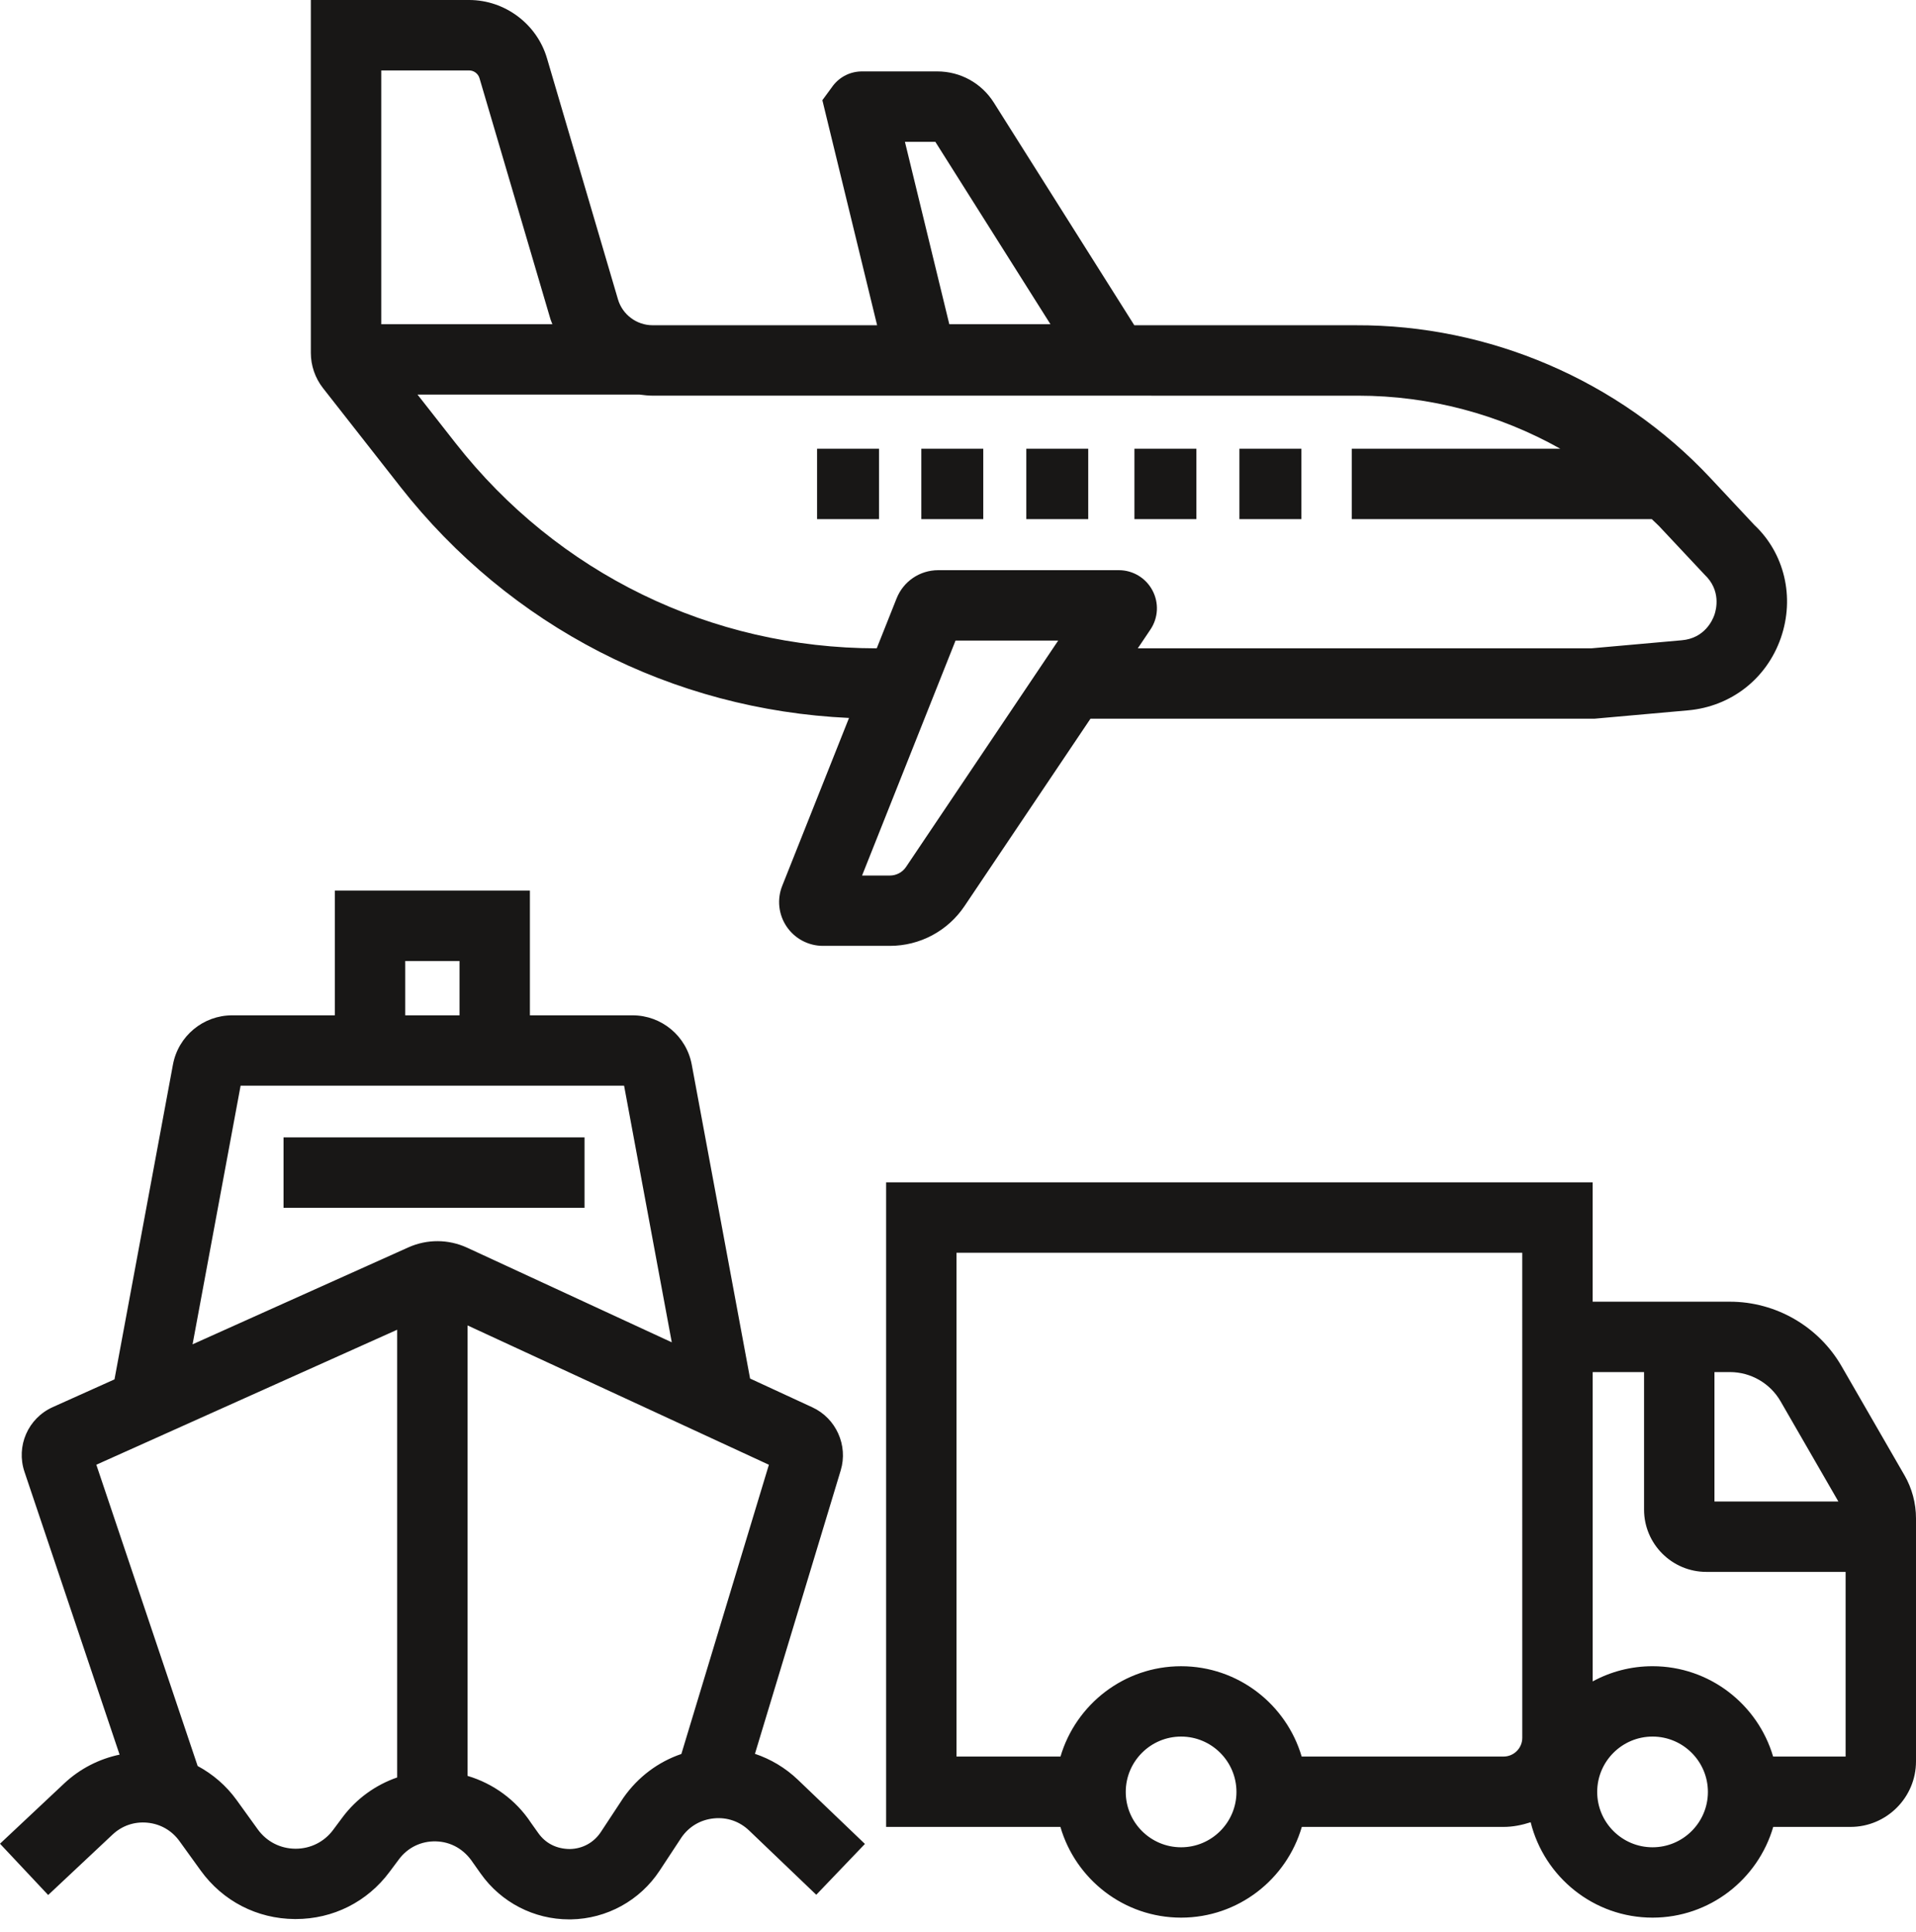 <svg width="120" height="121" viewBox="0 0 120 121" fill="none" xmlns="http://www.w3.org/2000/svg">
<path d="M119.274 92.395L115.337 85.569C113.901 83.077 111.222 81.53 108.346 81.53H99.749V74.056H55.499V114.426H66.414C67.366 117.704 70.391 120.109 73.973 120.109C77.556 120.109 80.579 117.704 81.533 114.426H94.171C94.766 114.426 95.329 114.307 95.866 114.134C96.719 117.559 99.814 120.109 103.5 120.109C107.081 120.109 110.106 117.704 111.058 114.426H115.895C118.158 114.426 120 112.584 120 110.321V95.102C120 94.153 119.749 93.216 119.275 92.394L119.274 92.395ZM111.519 87.771L115.138 94.044H107.377V85.938H108.347C109.653 85.938 110.868 86.64 111.519 87.771ZM73.973 115.702C72.061 115.702 70.506 114.147 70.506 112.235C70.506 110.324 72.061 108.768 73.973 108.768C75.885 108.768 77.44 110.324 77.44 112.235C77.44 114.147 75.885 115.702 73.973 115.702ZM95.341 108.847C95.341 109.493 94.815 110.019 94.169 110.019H81.524C80.564 106.755 77.545 104.362 73.972 104.362C70.399 104.362 67.381 106.755 66.419 110.019H59.906V78.465H95.34L95.341 108.847ZM103.5 115.702C101.588 115.702 100.033 114.147 100.033 112.235C100.033 110.324 101.588 108.768 103.5 108.768C105.412 108.768 106.967 110.324 106.967 112.235C106.967 114.147 105.412 115.702 103.5 115.702ZM111.051 110.018C110.091 106.753 107.071 104.361 103.5 104.361C102.143 104.361 100.866 104.705 99.751 105.313V85.939H102.968V94.552C102.968 96.704 104.719 98.453 106.869 98.453H115.592V110.019L111.051 110.018ZM47.282 109.848L52.655 92.093C53.126 90.531 52.366 88.836 50.883 88.148L46.978 86.343L43.324 66.677C42.992 64.891 41.433 63.593 39.615 63.593H33.188V55.783H20.97V63.593H14.541C12.726 63.593 11.165 64.889 10.832 66.677L7.17 86.396L3.306 88.132C1.753 88.83 0.992 90.574 1.534 92.187L7.49 109.899C6.208 110.168 5.006 110.78 4.029 111.695L0 115.478L3.017 118.691L7.046 114.909C7.642 114.348 8.415 114.083 9.233 114.162C10.047 114.241 10.759 114.65 11.237 115.311L12.568 117.156C13.952 119.073 16.102 120.182 18.466 120.197C18.484 120.197 18.5 120.197 18.518 120.197C20.863 120.197 23.006 119.12 24.402 117.237L24.98 116.463C25.533 115.716 26.386 115.304 27.31 115.332C28.237 115.359 29.062 115.818 29.615 116.656L30.112 117.358C31.386 119.156 33.447 120.218 35.645 120.218C35.684 120.218 35.724 120.218 35.762 120.218C38.003 120.179 40.078 119.039 41.312 117.167L42.688 115.076C43.164 114.394 43.882 113.974 44.71 113.892C45.545 113.808 46.324 114.083 46.923 114.657L51.123 118.676L54.171 115.492L49.972 111.472C49.195 110.729 48.273 110.18 47.279 109.847L47.282 109.848ZM25.378 60.191H28.78V63.593H25.378V60.191ZM15.07 68.001H39.087L42.074 84.074L29.256 78.147C28.091 77.61 26.75 77.601 25.576 78.128L12.061 84.199L15.069 68.002L15.07 68.001ZM21.444 113.836L20.867 114.61C20.309 115.362 19.453 115.792 18.518 115.792H18.497C17.552 115.786 16.694 115.343 16.143 114.578L14.813 112.734C14.167 111.84 13.329 111.122 12.379 110.611L6.033 91.741L24.875 83.286V111.328C23.524 111.796 22.318 112.658 21.444 113.836ZM39.043 112.602L37.634 114.742C37.196 115.408 36.487 115.797 35.691 115.811C34.86 115.806 34.171 115.459 33.712 114.811L33.258 114.172C32.313 112.737 30.894 111.709 29.284 111.23V83.016L48.156 91.743L42.674 109.858C41.23 110.348 39.959 111.292 39.043 112.602ZM36.609 75.647H17.758V71.239H36.609V75.647ZM25.061 30.473C31.941 39.251 42.111 44.463 53.174 44.968L48.992 55.481C48.654 56.327 48.758 57.284 49.269 58.038C49.78 58.791 50.63 59.243 51.542 59.243H55.733C57.611 59.243 59.357 58.313 60.406 56.754L68.296 45.016H99.851L105.722 44.492C108.42 44.251 110.649 42.511 111.536 39.952C112.423 37.393 111.752 34.646 109.877 32.883L107.116 29.931C101.385 23.809 93.243 20.34 84.921 20.372H71.042L62.245 6.427C61.472 5.203 60.147 4.473 58.698 4.473H53.991C53.279 4.473 52.619 4.793 52.181 5.354L51.505 6.276L54.934 20.371H40.87C39.875 20.371 38.985 19.706 38.704 18.751L34.257 3.647C33.626 1.5 31.62 0 29.382 0H19.468V22.105C19.468 22.897 19.737 23.678 20.227 24.305L25.059 30.469L25.061 30.473ZM58.581 8.883L65.789 20.306H59.455L56.676 8.883H58.581ZM56.747 54.298C56.52 54.636 56.141 54.838 55.733 54.838H53.992L59.846 40.122H66.275L56.747 54.298ZM84.935 24.783C84.983 24.783 85.03 24.783 85.078 24.783C89.537 24.783 93.894 25.953 97.723 28.106H84.661V32.514H103.452C103.598 32.663 103.757 32.794 103.901 32.945L106.759 35.993C107.799 36.976 107.493 38.167 107.375 38.509C107.256 38.852 106.759 39.976 105.333 40.102L99.657 40.608H71.26L72.052 39.43C72.545 38.697 72.593 37.757 72.177 36.977C71.761 36.197 70.955 35.712 70.071 35.712H58.767C57.604 35.712 56.578 36.411 56.151 37.488L54.91 40.608C44.541 40.598 34.927 35.915 28.531 27.752L26.149 24.714H40.054C40.324 24.748 40.596 24.781 40.872 24.781L84.935 24.783ZM29.383 4.412C29.679 4.412 29.947 4.612 30.031 4.897L34.478 20C34.51 20.106 34.561 20.203 34.597 20.307H23.879V4.412H29.383ZM81.504 32.514H77.625V28.106H81.504V32.514ZM74.929 32.514H71.05V28.106H74.929V32.514ZM68.156 32.514H64.278V28.106H68.156V32.514ZM61.582 32.514H57.703V28.106H61.582V32.514ZM55.053 32.514H51.174V28.106H55.053V32.514Z" fill="#181716"/>
</svg>
